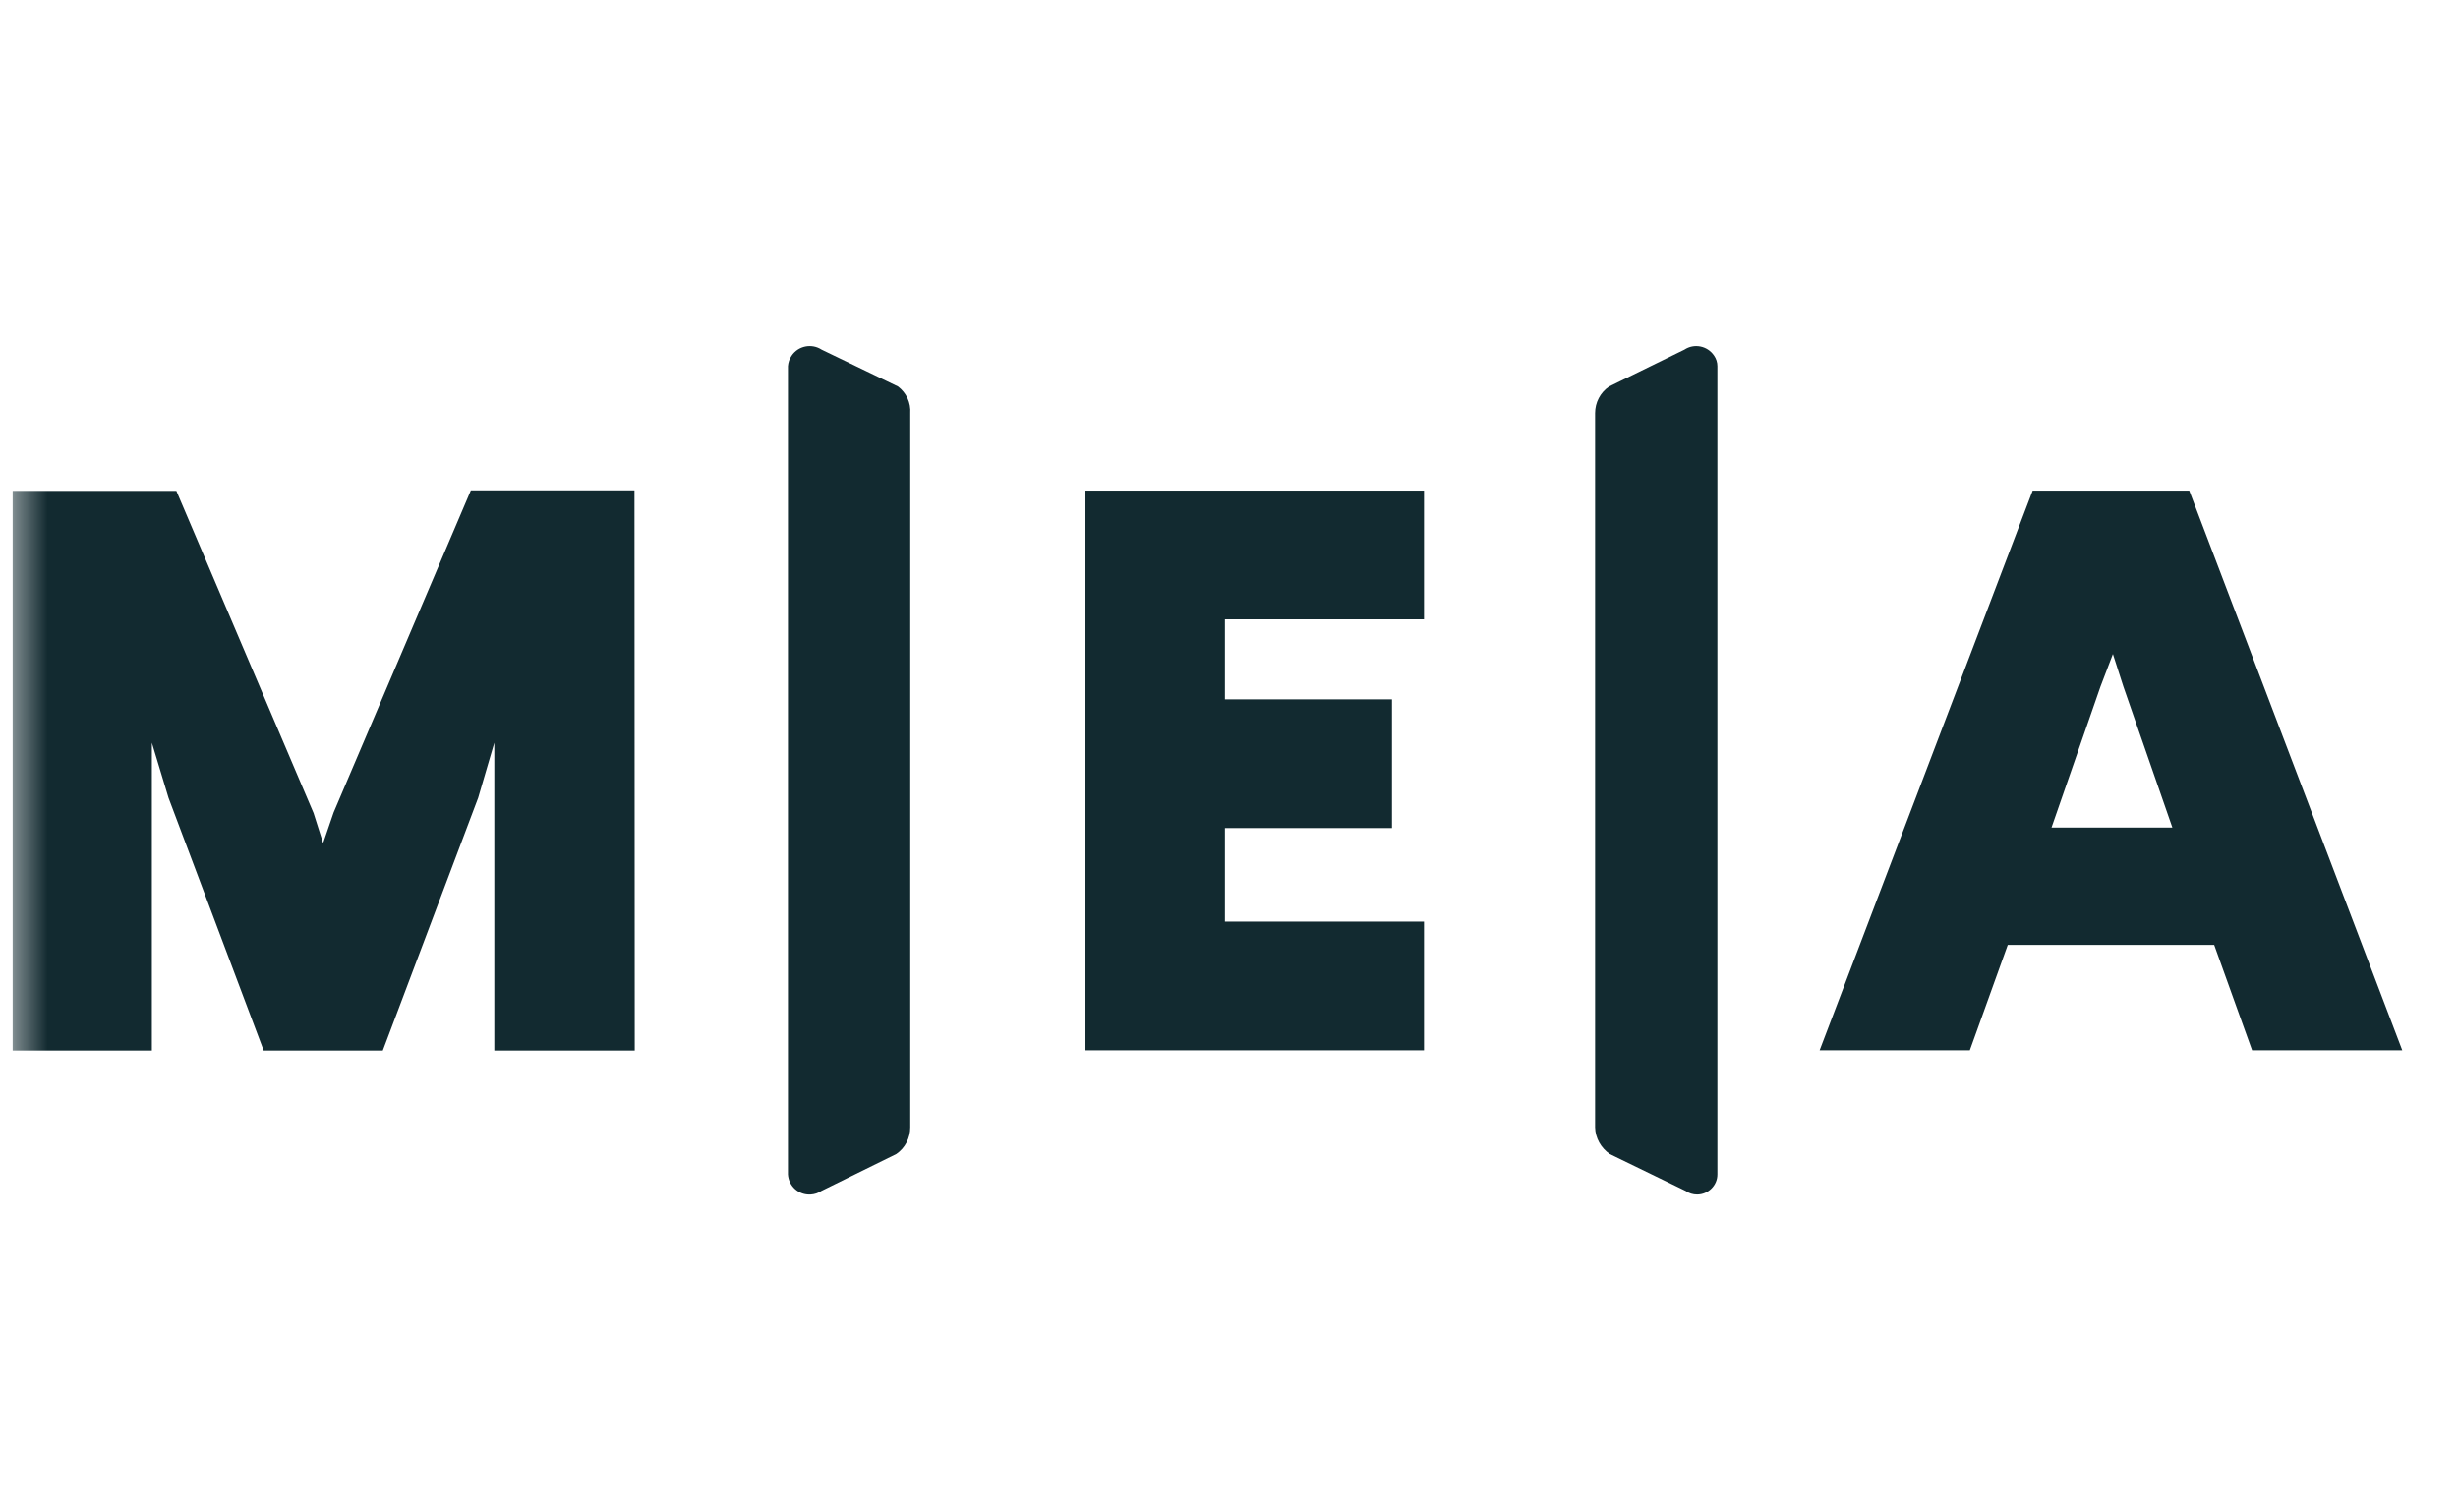 <svg width="78" height="48" viewBox="0 0 78 48" fill="none" xmlns="http://www.w3.org/2000/svg">
<g clip-path="url(#clip0_7208_9092)">
<mask id="mask0_7208_9092" style="mask-type:luminance" maskUnits="userSpaceOnUse" x="0" y="-1" width="78" height="49">
<path d="M77.095 -0.008H0.414V47.992H77.095V-0.008Z" fill="white"/>
</mask>
<g mask="url(#mask0_7208_9092)">
<path d="M20.142 33.343H15.686V23.572L15.174 25.319L12.147 33.343H8.367L5.347 25.319L4.819 23.572V33.343H0.402V15.579H5.596L9.95 25.803L10.253 26.757L10.586 25.787L14.942 15.562H20.134L20.142 33.343Z" fill="#122A30"/>
<path d="M45.188 19.656H38.87V22.195H44.172V26.28H38.87V29.249H45.188V33.335H34.445V15.57H45.188V19.656Z" fill="#122A30"/>
<path d="M76.232 33.335H71.466L70.263 29.988H63.712L62.508 33.335H57.742L64.503 15.57H69.471L76.232 33.335ZM66.653 21.794L65.101 26.264H68.936L67.383 21.794L67.049 20.756L66.653 21.794Z" fill="#122A30"/>
<path d="M25.004 37.271C25.027 37.648 25.346 37.933 25.726 37.91C25.85 37.902 25.966 37.864 26.067 37.795L28.443 36.625C28.722 36.433 28.885 36.117 28.885 35.779V13.114C28.909 12.783 28.761 12.467 28.497 12.267L26.075 11.098C25.757 10.89 25.33 10.975 25.12 11.29C25.05 11.39 25.012 11.506 25.004 11.621V37.271Z" fill="#122A30"/>
<path d="M54.498 37.272C54.498 37.626 54.203 37.91 53.854 37.91C53.722 37.91 53.598 37.872 53.489 37.795L51.083 36.626C50.803 36.433 50.625 36.118 50.617 35.779V13.114C50.617 12.775 50.78 12.46 51.06 12.268L53.45 11.098C53.761 10.891 54.18 10.975 54.39 11.283C54.46 11.383 54.498 11.498 54.498 11.621V37.272Z" fill="#122A30"/>
</g>
</g>
<defs>
<clipPath id="clip0_7208_9092">
<rect width="77.25" height="48" fill="white"/>
</clipPath>
</defs>
</svg>
